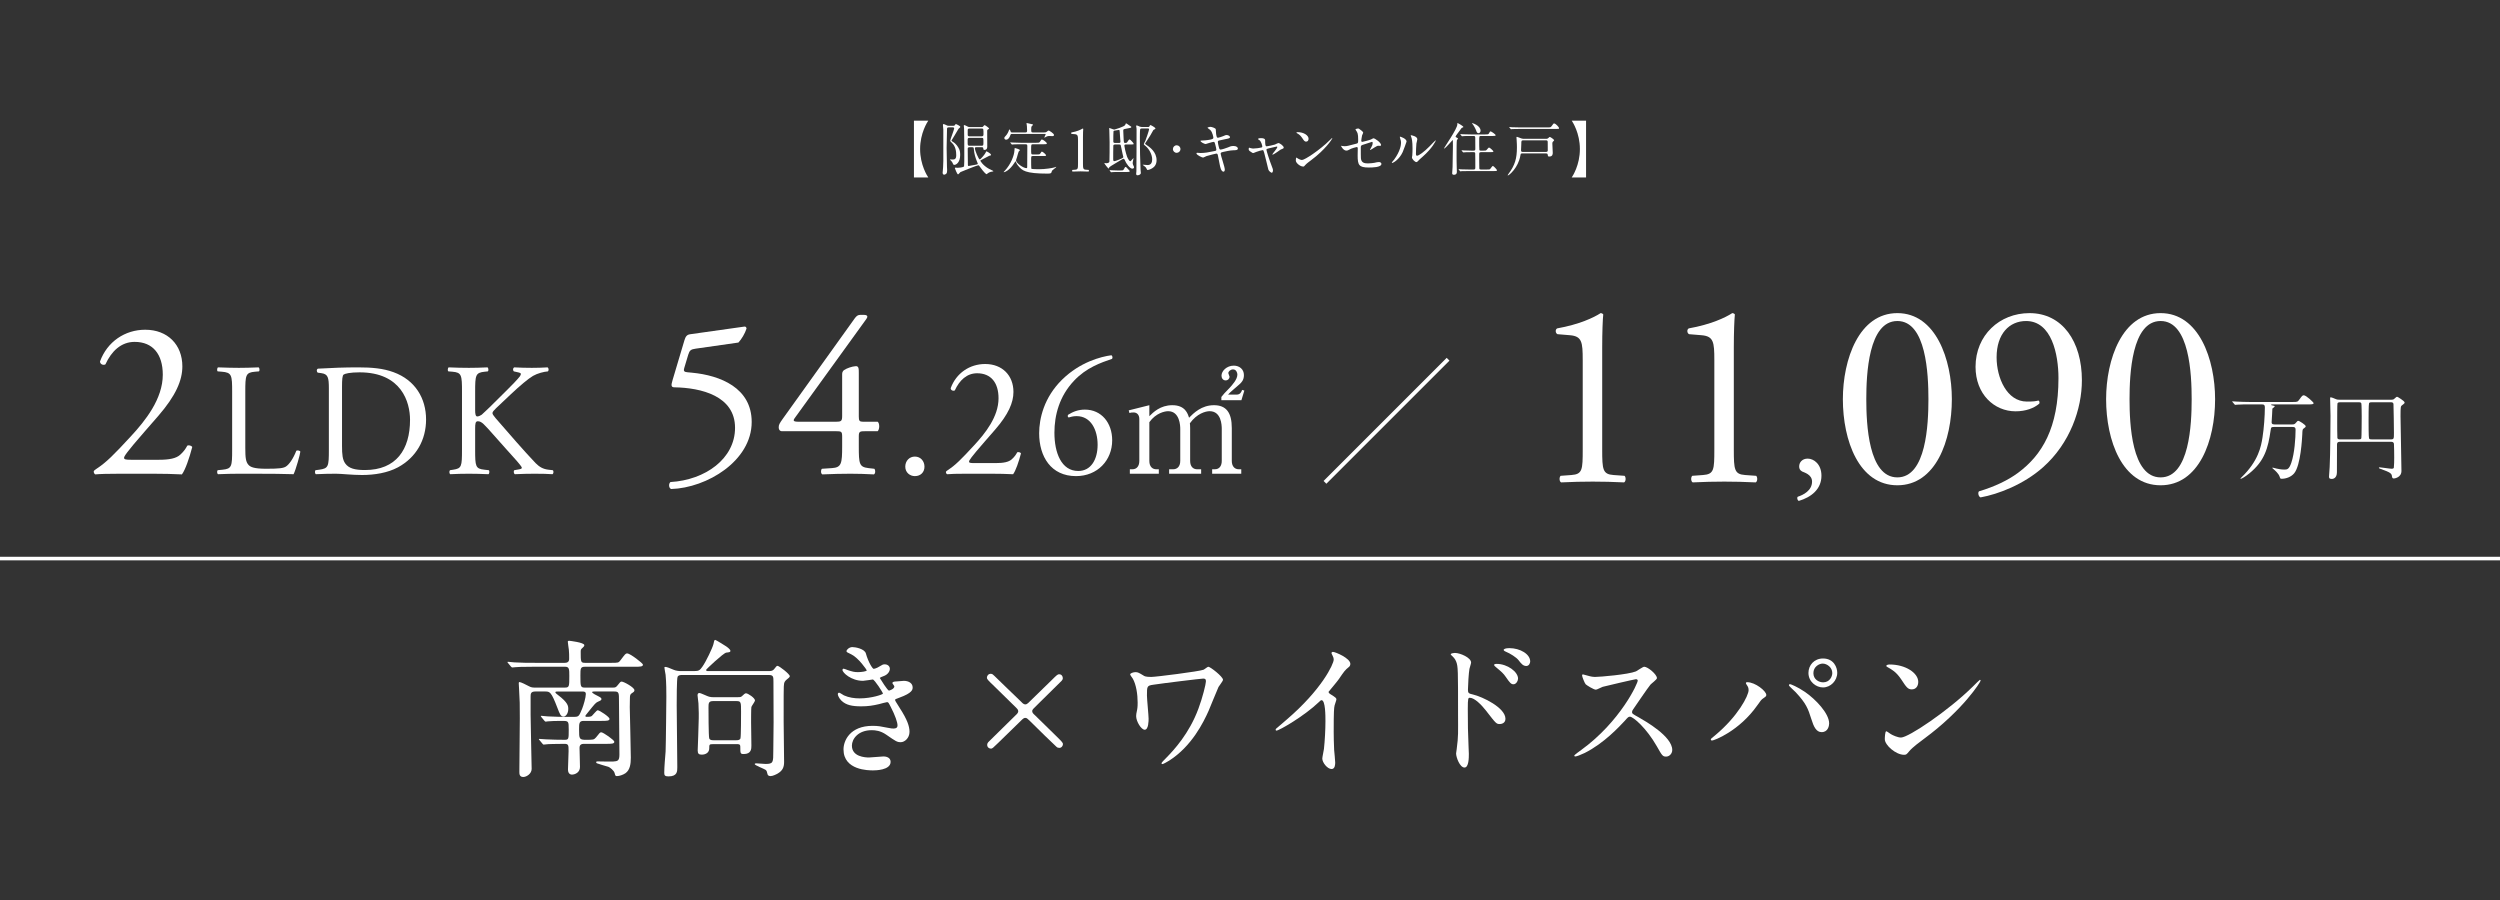 <?xml version="1.0" encoding="UTF-8"?>
<svg xmlns="http://www.w3.org/2000/svg" version="1.1" viewBox="0 0 1000 360">
  <rect x="0" y="0" width="1000" height="360" fill="#333333" stroke="none"/>
  <!-- Generator: Adobe Illustrator 29.5.1, SVG Export Plug-In . SVG Version: 2.1.0 Build 141)  -->
  <defs>
    <style>
      .st0 {
        fill: #fff;
      }

      .st1 {
        fill: #4a4847;
      }

      .st2 {
        display: none;
      }
    </style>
  </defs>
  <g id="_レイヤー_3" data-name="レイヤー_3" class="st2">
    <rect class="st1" x="-110.772" y="-72.513" width="1229.333" height="491.333"/>
  </g>
  <g id="_レイヤー_1のコピー_4" data-name="レイヤー_1のコピー_4">
    <g>
      <path class="st0" d="M365.577,70.983v-22.72h5.737c-.343.503-3.269,4.938-3.269,11.36s2.926,10.857,3.269,11.36h-5.737Z"/>
      <path class="st0" d="M379.475,50.938c-.641,0-.664.412-.664.617,0,.16-.161,7.063-.161,7.657,0,.251.069,5.531.138,7.497,0,.206.068,1.12.068,1.303,0,.686-.045,1.189-.388,1.509-.206.183-.593.366-.821.366-.479,0-.594-.548-.594-.754,0-.366.16-1.92.183-2.24.023-.435.091-2.423.091-2.492v-12.525c0-.251-.16-1.76-.16-1.92,0-.091,0-.32.297-.32.251,0,1.232.526,1.438.594.206.069.413.091.687.091h1.714c.297,0,.503-.022.709-.343.183-.297.252-.366.366-.366.069,0,1.734.777,1.734,1.12,0,.183-.068.251-.411.526-.296.206-.342.32-1.759,2.743-.526.915-.641,1.097-.961,1.577-.068.091-.389.571-.389.64,0,.16.343.389.527.503,1.396.8,2.149,2.103,2.537,2.925.229.48.411,1.052.411,2.332,0,3.269-1.849,3.977-2.261,3.977s-.526-.16-.687-.594c-.092-.229-.252-.617-.868-1.211-.022-.022-.25-.229-.25-.274,0-.092.114-.114.205-.114.114,0,.569.045.661.045.847,0,1.625,0,1.625-1.714,0-1.531-.229-3.588-1.762-4.983-.479-.434-.638-.594-.638-.891,0-.389,1.576-4.32,1.576-4.869,0-.137-.092-.412-.549-.412h-1.645ZM392.732,50.823c.183,0,.412-.023.595-.297.274-.389.342-.458.548-.458.251,0,1.689,1.12,1.735,1.211,0,.023.023.069.023.092,0,.137-.183.251-.548.48-.183.114-.206.274-.206.503,0,1.005.023,5.394.023,6.286,0,.32,0,1.326-1.164,1.326-.388,0-.411-.274-.457-.754-.022-.32-.389-.32-.571-.32h-2.218c-.32,0-.526.045-.526.48,0,.846,1.509,4.411,1.943,4.411.297,0,2.08-2.08,2.354-2.743.183-.457.205-.503.319-.503s1.805.892,1.805,1.349c0,.32-.16.343-.686.434-.297.137-2.603,1.372-3.083,1.6-.389.183-.457.229-.457.412,0,.091,1.006,1.874,3.472,3.223.274.16,1.737.8,1.737.892,0,.183-.846.229-.983.274-.434.114-1.051.366-1.28.594-.343.32-.389.366-.48.366-.25,0-1.277-1.006-2.512-2.766-.503-.731-.572-.8-.823-.8-.435,0-7.019,2.651-7.11,2.72-.183.114-.776.914-.958.914-.388,0-1.28-2.423-1.28-2.491,0-.183.138-.206.229-.206.092,0,.777.069.914.069.137,0,2.378-.114,2.538-.617.092-.32.092-3.36.092-4.046,0-3.542,0-8.686-.092-11.177,0-.16-.114-.891-.114-1.028s.091-.229.229-.229c.16,0,.844.366,1.117.503.229.114.503.297.915.297h4.962ZM392.71,58.298c.663,0,.663-.274.663-1.532,0-1.463,0-1.623-.686-1.623h-4.917c-.435,0-.709.137-.709.708,0,1.783,0,1.988.091,2.148.137.297.458.297.595.297h4.962ZM387.656,51.417c-.572,0-.572.48-.572.731v1.875c.068.503.48.503.663.503h4.939c.594,0,.708-.274.708-.892,0-1.966,0-2.217-.617-2.217h-5.122ZM387.748,58.892c-.663,0-.663.434-.663.663,0,.915.068,5.395.068,6.423,0,.251.046.412.343.412.137,0,2.31-.412,2.652-.48.869-.183.96-.183.96-.503,0-.068-.366-.937-.412-1.029-.617-1.531-.983-2.925-1.121-4.366-.091-1.005-.091-1.12-.686-1.12h-1.144Z"/>
      <path class="st0" d="M408.183,57.702c-2.011,0-2.651.045-2.88.068-.091,0-.412.046-.48.046-.092,0-.137-.046-.206-.137l-.434-.523c-.091-.114-.114-.114-.114-.16,0-.023.046-.046.091-.046.16,0,.869.069,1.006.069,1.12.046,2.057.091,3.131.091h6.194c.983,0,1.211,0,1.463-.389.548-.824.594-.915.823-.915.389,0,1.966,1.144,1.966,1.554,0,.341-.412.341-1.234.341h-4.412c-.64,0-.64.229-.64,2.127,0,1.784,0,1.967.64,1.967h1.577c.983,0,1.189,0,1.44-.389.434-.663.48-.755.686-.755.274,0,1.646,1.167,1.646,1.462,0,.137-.137.25-.343.273-.229.023-.274.023-.846.023h-4.091c-.708,0-.708.137-.708,1.509,0,.777,0,3.362.068,3.476.091.183.274.183.549.206.183.023,1.371.091,2.537.091,2.468,0,5.371-.48,6.103-.709.114-.046.594-.251.709-.251.022,0,.068,0,.068.091,0,.137-1.395,1.12-1.623,1.394-.091.114-.32.799-.366.913-.16.297-1.074.32-1.394.32-9.166,0-10.263-1.301-11.749-3.038-.571-.663-.823-1.235-.983-1.646-.046-.137-.091-.206-.16-.206-.091,0-.137.092-.343.412-2.125,3.406-4.114,3.908-4.274,3.908-.091,0-.137-.045-.137-.091,0-.022.343-.365.389-.411,2.674-2.857,3.817-6.4,3.909-8.045.068-1.029.068-1.121.229-1.121.137,0,1.966.526,1.966.847,0,.137-.457.503-.503.594-.16.343-.548,1.918-.663,2.238,0,.023-.389,1.167-.389,1.212,0,1.144,2.948,3.156,4.183,3.156.297,0,.297-.32.297-.48,0-1.281.045-7.018.045-8.185,0-.572,0-.892-.686-.892h-2.057ZM404.754,53.565c-.297,0-.434.023-.571.412-.434,1.373-1.143,1.898-1.691,1.898-.366,0-.754-.183-.754-.64,0-.32.091-.435.663-1.03.457-.503.937-1.369,1.143-2.032.092-.274.137-.389.229-.389.16,0,.343.366.48.8.092.343.229.388.526.388h5.44c.549,0,.617-.32.617-.708,0-.366-.046-1.371-.068-1.737-.023-.183-.16-1.029-.16-1.211,0-.114.068-.114.091-.114s1.554.343,2.332.525c.068.023.16.137.16.229,0,.114-.526.526-.594.663-.114.206-.114,1.211-.114,1.463,0,.823.183.891.708.891h4.48c.617,0,.731-.045,1.028-.274.297-.251.549-.48.8-.48.16,0,2.103,1.164,2.103,1.78,0,.458-.525.458-.663.458-.16,0-.983-.069-1.188-.069-.686,0-1.166.252-1.303.32-.114.069-.548.343-.663.343-.046,0-.069-.023-.069-.069,0-.183.549-1.029.549-1.258,0-.16-.137-.16-.457-.16h-13.052Z"/>
      <path class="st0" d="M431.204,56.186c0-1.82-.08-2.409-1.284-2.516l-1.284-.107c-.214-.107-.241-.482-.027-.589,2.247-.401,3.719-1.097,4.415-1.552.107,0,.214.054.268.134-.054.482-.107,1.82-.107,3.361v10.372c0,2.058.053,2.513,1.15,2.593l1.123.08c.161.16.134.586-.053.666-1.043-.053-2.247-.088-3.184-.088-.964,0-2.167.035-3.21.088-.188-.08-.214-.506-.054-.666l1.097-.08c1.123-.08,1.15-.535,1.15-2.593v-9.103Z"/>
      <path class="st0" d="M450.4,57.795c-.274,0-.663,0-.663.48,0,.343.525,2.812,1.074,4.366.274.777.983,1.851,1.257,1.851.206,0,.297-.114,1.12-1.051.137-.16.229-.206.229-.137,0,.023-.343,1.509-.343,1.806,0,.297.046.594.183.892.206.412.366.731.366.892,0,.343-.32.571-.708.571-.938,0-2.423-1.966-3.063-3.543-.069-.183-.183-.411-.435-.411-.183,0-.411.114-.777.343-.754.48-4.549,2.651-4.869,2.994-.114.137-.183.571-.412.571-.045,0-1.623-1.874-1.623-2.171,0-.023.023-.068.045-.068.046,0,.526.114.64.114.389,0,1.234-.046,1.349-.663.068-.32.068-6.743.068-7.771,0-.8-.114-4.663-.114-4.868,0-.114-.068-.64-.068-.709,0-.045.023-.068.046-.068.297,0,1.646.617,1.988.617.046,0,4.069-1.12,4.389-1.852.229-.571.251-.64.389-.64.114,0,1.051.686,1.257.823.709.457.8.525.8.64,0,.32-.206.343-1.966.663-1.12.206-1.257.229-1.257.777,0,.251.046,1.691.137,3.085.091,1.737.114,1.852.64,1.852.594,0,.708-.137.914-.48.183-.274.594-.937.823-.937.297,0,1.646,1.485,1.646,1.737,0,.297-.114.297-1.211.297h-1.852ZM448.206,68.195c.846,0,1.029-.023,1.257-.389.526-.914.571-1.028.8-1.028.16,0,.206.022,1.509,1.463.068.068.114.137.114.229,0,.32-.389.32-1.051.32h-3.497c-1.532,0-2.217.046-2.469.068-.068,0-.366.046-.412.046-.068,0-.137-.068-.183-.137l-.366-.525q-.091-.114-.091-.16c0-.046.022-.046.068-.046.137,0,.731.069.869.069.869.045,1.737.091,2.674.091h.777ZM446.034,57.795c-.206,0-.617,0-.708.457-.045.229-.045,5.166-.045,5.531s.068.686.411.686c.549,0,2.628-.915,2.789-.983.686-.297.846-.457.846-.686,0-.045-.274-1.234-.343-1.462-.137-.549-.617-3.132-.708-3.292-.137-.251-.366-.251-.64-.251h-1.6ZM447.566,57.178c.297,0,.617,0,.617-.503,0-.114-.023-.274-.114-1.28-.046-.549-.115-1.783-.16-2.4-.046-.891-.046-1.005-.412-1.005-.137,0-.914.137-1.074.16-.754.092-.937.114-1.028.412-.069.183-.069,2.903-.069,3.909,0,.388.023.708.708.708h1.532ZM459.269,50.8c.251,0,.412-.022.549-.343.114-.297.206-.434.343-.434.183,0,2.011.96,2.011,1.372,0,.206-.343.343-.434.388-.274.114-.366.183-.435.32-.754,1.394-1.554,2.743-2.445,4.045-.137.206-.823,1.211-.823,1.303,0,.137.297.343.823.708,1.074.754,3.771,2.605,3.771,5.943,0,1.737-.891,2.697-1.737,3.2-.708.435-1.532.708-1.806.708-.16,0-.274-.137-.366-.32-.206-.457-.251-.548-.549-.892-.16-.16-1.097-.8-1.097-.846,0-.068.206-.068.229-.068.251,0,1.486.137,1.76.137,1.508,0,1.806-1.257,1.806-2.286,0-1.806-1.12-4.069-2.651-5.326-.526-.435-.686-.549-.686-.8,0-.183.526-1.097.64-1.349.16-.343,1.463-4.16,1.463-4.525,0-.343-.297-.343-.434-.343h-2.446c-.206,0-.549,0-.686.32-.115.297-.115,3.154-.115,3.68,0,3.588.092,9.143.274,12.525,0,.16.114,1.029.114,1.234,0,.686-.8.96-1.371.96-.206,0-.503-.046-.503-.617,0-.045.091-.96.091-1.051.046-.64.068-14.926.068-16.457,0-.206,0-.709-.068-1.006-.046-.206-.091-.434-.091-.503,0-.114.045-.32.251-.32.16,0,.983.411,1.166.48.412.16.731.16.915.16h2.468Z"/>
      <path class="st0" d="M469.166,59.624c0-.823.663-1.509,1.509-1.509.823,0,1.508.663,1.508,1.509,0,.868-.708,1.508-1.508,1.508-.823,0-1.509-.663-1.509-1.508Z"/>
      <path class="st0" d="M489.92,67.806c0,.435-.16.869-.503.869-1.005,0-1.371-1.989-1.554-2.949-.114-.571-.617-3.062-.708-3.588-.091-.412-.206-.708-.617-.708-.091,0-2.812.64-3.931,1.005-.229.069-1.166.595-1.395.595-.343,0-2.628-1.006-2.628-1.691,0-.183.16-.229.274-.229.206,0,1.166.092,1.371.092,1.737,0,3.109-.274,5.554-.777.594-.114.754-.206.754-.594,0-.366-.183-1.029-.503-2.286-.137-.571-.251-.8-.594-.8-.525,0-3.108.869-3.154.869-.548,0-2.08-.823-2.08-1.234,0-.16.251-.16.458-.16.571,0,2.217-.114,3.52-.389.8-.183,1.166-.32,1.166-.754,0-.091-.297-2.263-1.303-3.131-.16-.137-1.052-.731-1.052-.823,0-.137.686-.389,1.189-.389.457,0,2.057.503,2.125.96.046.32.091,1.646.137,1.92.206,1.486.457,1.486.777,1.486.229,0,1.668-.48,1.988-.617.983-.434,1.097-.48,1.417-.48.731,0,1.372.48,1.372.846,0,.457-.457.549-2.125.869-1.852.366-2.057.412-2.309.503-.389.114-.435.32-.435.571,0,.389.297,1.6.412,2.057.206.777.297.983.708.983s2.377-.617,2.926-.869c.754-.343,1.257-.571,2.263-.571,1.211,0,1.714.617,1.714,1.006,0,.686-.937.708-1.76.708-1.303.023-3.452.503-4.114.663-.96.206-1.006.343-1.006.777,0,.594,1.646,5.257,1.646,6.263Z"/>
      <path class="st0" d="M513.486,59.006c0,.366-.32.48-.731.617-.48.16-.594.251-1.623,1.005-.389.274-1.783,1.234-2.08,1.234-.091,0-.114-.091-.114-.114,0-.251,1.989-2.377,1.989-2.949,0-.16-.16-.183-.251-.183-.114,0-2.857.663-3.177.731-.823.206-.914.229-.914.594s1.188,4.137,1.966,6.103c.525,1.349.64,1.691.64,2.103,0,.48-.229.96-.48.96-.229,0-1.166-.617-1.371-1.28-.115-.366-1.349-5.691-1.669-6.743-.274-.915-.32-1.029-.64-1.029-.229,0-1.852.412-2.583.731-.937.389-1.029.434-1.166.434-.229,0-.343-.068-1.349-.754-.297-.206-.458-.435-.458-.823,0-.137.023-.571.206-.571.068,0,.411.137.503.16.548.183.982.183,1.211.183.914,0,2.628-.251,3.2-.411.137-.046.32-.16.32-.366,0-.366-.366-1.943-1.12-2.56-.091-.069-.457-.297-.526-.343-.023-.023-.046-.069-.046-.114,0-.366.938-.366,1.143-.366.937,0,1.691.183,1.691.914,0,1.12,0,2.354.526,2.354.48,0,2.903-.526,3.383-.708.206-.069,1.143-.595,1.349-.595.663,0,2.171,1.189,2.171,1.783Z"/>
      <path class="st0" d="M524.321,64.172c-.594.435-1.76,1.303-2.24,1.875-.434.525-.48.571-.823.571-1.234,0-2.926-1.463-2.926-2.377,0-.16.023-1.211.229-1.211.092,0,.594.388.686.434.297.183,1.051.526,1.554.526,1.12,0,7.177-4.046,10.971-7.794.366-.366,1.006-1.006,1.052-1.006.045,0,.114.069.114.114,0,.206-2.674,4.48-8.617,8.869ZM522.446,56.652c-.617,0-.846-.366-1.6-1.508-.777-1.166-1.44-1.509-2.08-1.875-.092-.046-.206-.114-.206-.206s.183-.206.503-.206c2.446,0,4.366,1.303,4.366,2.652,0,.686-.389,1.143-.983,1.143Z"/>
      <path class="st0" d="M536.983,58.412c.206.045.617.068.846.068.915,0,1.303-.114,4.777-1.028.617-.16.663-.343.663-1.555,0-2.468-.274-2.857-.823-3.68-.023-.046-.274-.389-.274-.435,0-.206.846-.388,1.052-.388.274,0,.525.114,1.577,1.005.068.069.48.457.48.686,0,.183-.389.891-.435,1.028-.183.731-.343,2.103-.343,2.194,0,.297.183.434.457.434.137,0,2.789-.663,3.429-.96.16-.068.823-.48.983-.48.617,0,3.063,1.76,3.063,2.697,0,.16-.114.343-.412.343-.091,0-.525-.045-.617-.045-.48,0-.731.16-1.554.663-.571.366-1.623,1.029-1.714,1.029-.068,0-.137-.046-.137-.137,0-.023.389-.663.435-.754.343-.548.64-1.28.64-1.897,0-.137-.023-.458-.274-.458-.046,0-3.475,1.12-3.771,1.211-.526.183-.708.389-.708.983,0,1.92,0,3.978.045,4.412.183,1.806,1.463,2.011,2.834,2.011.869,0,2.309-.183,2.514-.229.708-.183,1.417-.32,1.897-.32.548,0,.96.366.96.731,0,1.463-3.84,1.463-5.074,1.463-3.955,0-4.435-1.029-4.435-4.823,0-.458.046-2.446.046-2.834,0-.366-.137-.526-.458-.526-.229,0-1.965.549-2.148.64-1.349.708-1.486.777-1.988.777-1.166,0-2.08-1.737-2.08-1.829,0-.069.091-.092.137-.092.068,0,.091,0,.411.092Z"/>
      <path class="st0" d="M561.075,60.835c-1.372,2.971-3.771,4.343-4.229,4.343-.092,0-.115-.069-.115-.114,0-.183.731-.983.915-1.211,2.514-3.452,2.766-5.943,2.766-6.697,0-.594-.023-.846-.389-1.966-.045-.16-.091-.297-.091-.411,0-.069.023-.114.114-.114.16,0,2.583.777,2.583,1.943,0,.068-1.166,3.36-1.554,4.229ZM564.778,62.96c0-.114.114-.708.137-.823.068-.435.091-2.24.091-2.812,0-2.789-.274-3.726-.434-4.297-.046-.114-.297-.709-.297-.823,0-.091.091-.114.137-.114.114,0,2.514.412,2.514,1.6,0,.274-.32,1.463-.366,1.714-.091.617-.183,3.383-.183,4.137,0,.297.023.754.434.754.686,0,2.789-1.509,4.983-3.726.389-.388,2.332-2.445,2.423-2.445.046,0,.091.045.091.091,0,.183-1.326,3.017-5.326,6.537-1.188,1.028-1.417,1.257-1.577,1.463-.388.434-.594.594-.754.617-.663.114-1.875-1.234-1.875-1.875Z"/>
      <path class="st0" d="M582.767,56.012c-.137.32-.137,4.229-.137,5.029,0,2.949,0,4.023.069,6.034,0,.206.045,1.554.045,1.623,0,.297,0,1.211-1.166,1.211-.594,0-.708-.297-.708-.617,0-.274.137-2.171.16-2.469.023-.571.137-7.565.137-8.389,0-.068-.023-1.965-.023-2.011-.022-.389-.022-.412-.091-.412-.068,0-2.903,3.406-3.406,3.406-.045,0-.068-.022-.068-.045,0-.229,5.349-7.863,5.349-9.577,0-.526,0-.572.16-.572.115,0,2.263,1.234,2.263,1.555,0,.137-.046.137-.389.251-.32.114-.48.343-1.074,1.211-.274.388-1.646,2.103-1.646,2.377,0,.183.046.229.595.503.183.091.434.229.343.389-.069.16-.32.32-.412.502ZM594.721,67.806c1.052,0,1.189.023,1.463-.366.686-.914.754-1.028.983-1.028.343,0,1.646,1.485,1.646,1.691,0,.32-.48.32-1.234.32h-10.057c-2.012,0-2.651.046-2.88.046-.092.022-.412.068-.48.068-.092,0-.137-.068-.206-.16l-.434-.525c-.091-.091-.114-.114-.114-.137,0-.046.045-.069.091-.069.16,0,.869.069,1.006.092,1.12.045,2.057.068,3.131.068h1.829c.663,0,.663-.343.663-.914,0-.503,0-5.463-.045-5.646-.091-.389-.457-.389-.663-.389h-.686c-2.012,0-2.674.046-2.903.069-.069,0-.412.046-.48.046-.069,0-.114-.046-.206-.137l-.434-.526q-.091-.114-.091-.16c0-.022.023-.045.068-.045.16,0,.869.068,1.006.068,1.12.046,2.08.091,3.154.091h.571c.686,0,.708-.32.708-.754,0-.617,0-4.229-.022-4.435-.023-.594-.229-.686-.731-.686h-1.166c-2.011,0-2.674.045-2.903.068-.068,0-.411.046-.48.046-.091,0-.114-.046-.206-.16l-.435-.525c-.091-.092-.091-.114-.091-.137,0-.046.023-.046.069-.046.16,0,.868.069,1.005.069,1.12.045,2.057.068,3.131.068h5.783c.914,0,1.257,0,1.463-.366.411-.754.457-.846.731-.846.274,0,1.988,1.211,1.988,1.508,0,.32-.457.32-1.211.32h-4.594c-.777,0-.777.023-.777,2.103,0,.412,0,3.292.068,3.475.091.297.434.297.663.297h.846c1.028,0,1.143,0,1.462-.388.64-.754.709-.846.938-.846.32,0,1.714,1.371,1.714,1.508,0,.32-.458.32-1.211.32h-3.749c-.686,0-.731.297-.731.846,0,.503,0,5.486.045,5.714.069.389.389.389.731.389h2.263ZM592.23,52.286c0,.617-.434,1.006-.823,1.006-.571,0-.777-.571-.915-1.006-.32-.891-1.051-2.194-1.485-2.674-.183-.206-.274-.366-.251-.389.068-.091,3.474.938,3.474,3.063Z"/>
      <path class="st0" d="M608.916,61.36c-.64,0-.64.16-.777.915-.823,4.846-4.548,7.909-4.983,7.909-.045,0-.091-.046-.091-.092,0-.091.389-.594.389-.617,2.514-3.406,3.314-6.034,3.314-10.56,0-.549-.023-1.806-.115-2.995,0-.16-.068-.823-.068-.96s.023-.229.183-.229c.16,0,1.554.571,1.851.663.389.114.777.137,1.029.137h8.846c.48,0,.686-.183.891-.366.366-.343.412-.388.549-.388.229,0,1.714,1.005,1.714,1.326,0,.137-.526.594-.594.708-.114.206-.114.503-.114.594,0,.571.16,3.154.16,3.68,0,.48,0,1.531-1.371,1.531-.549,0-.549-.114-.64-.777-.069-.48-.48-.48-.731-.48h-9.44ZM619.133,50.96c1.028,0,1.143,0,1.577-.594.617-.892.686-.983.96-.983.571,0,1.943,1.44,1.943,1.875,0,.32-.115.32-1.189.32h-14.628c-2.011,0-2.674.046-2.88.046-.091.022-.435.068-.503.068s-.114-.068-.183-.16l-.457-.525c-.091-.091-.091-.114-.091-.137,0-.046.023-.069.068-.069.16,0,.869.092,1.029.092,1.12.045,2.057.068,3.131.068h11.223ZM618.401,60.766c.434,0,.708-.114.708-.663,0-.48-.023-2.834-.023-3.36,0-.617-.457-.617-.754-.617h-8.983c-.8,0-.823.206-.823,1.417,0,.389-.114,2.217-.114,2.628,0,.594.434.594.686.594h9.303Z"/>
      <path class="st0" d="M634.424,48.263v22.72h-5.737c.343-.503,3.269-4.937,3.269-11.36s-2.926-10.857-3.269-11.36h5.737Z"/>
    </g>
    <g>
      <path class="st0" d="M63.586,183.909c4.14,0,6.839-.54,8.459-1.979,1.71-1.53,2.34-2.7,2.88-3.69.63-.27,1.62,0,1.98.54-1.17,4.5-2.79,9.18-4.14,10.979-3.69-.18-7.47-.27-11.61-.27h-13.049c-5.04,0-8.01.09-9.99.27-.18-.09-.63-.449-.63-1.17,0-.27.45-.63.99-.989,4.14-2.7,7.109-5.76,13.769-12.96,5.94-6.39,12.87-15.119,12.87-24.749,0-8.189-3.96-13.139-11.25-13.139-5.4,0-9.27,3.69-11.7,9-.81.45-2.16,0-2.16-1.17,2.88-7.919,9.99-12.689,18.089-12.689,9,0,14.849,6.03,14.849,14.669,0,5.58-2.61,11.7-9.629,19.799l-5.49,6.3c-7.38,8.459-8.19,9.899-8.19,10.439,0,.63.45.81,2.79.81h11.16Z"/>
      <path class="st0" d="M92.86,156.765c0-6.736-.128-7.764-4.17-8.084l-1.604-.129c-.385-.256-.256-1.411.128-1.604,3.593.128,5.775.192,8.341.192,2.502,0,4.684-.064,7.892-.192.385.192.513,1.348.128,1.604l-1.54.129c-3.786.32-3.914,1.348-3.914,8.084v22.329c0,4.042.193,5.711,1.348,6.93.706.706,1.925,1.476,6.994,1.476,5.454,0,6.801-.257,7.828-.834,1.283-.77,2.951-3.08,4.234-6.353.385-.32,1.604-.063,1.604.386,0,.705-1.797,7.25-2.695,8.982-3.272-.128-9.368-.192-15.977-.192h-5.903c-2.695,0-4.748.064-8.341.192-.385-.192-.513-1.219-.128-1.604l1.925-.193c3.721-.385,3.85-1.283,3.85-8.02v-23.1Z"/>
      <path class="st0" d="M131.547,155.482c0-4.491-.321-5.838-3.016-6.224l-1.412-.192c-.513-.32-.578-1.347.064-1.604,5.454-.321,10.651-.513,16.105-.513,5.39,0,9.945.385,14.116,1.925,8.662,3.144,13.025,10.459,13.025,18.928,0,8.149-3.914,15.143-11.229,19.121-4.17,2.245-9.432,3.08-14.373,3.08-4.106,0-8.213-.514-10.458-.514-2.695,0-5.005.064-8.021.192-.385-.192-.513-1.219-.128-1.604l1.476-.193c3.721-.513,3.85-1.283,3.85-8.02v-24.383ZM136.809,178.388c0,3.401.193,5.454,1.283,6.994,1.412,1.989,3.85,2.631,7.892,2.631,12.448,0,18.03-8.148,18.03-20.083,0-7.059-3.401-18.993-20.211-18.993-3.786,0-5.839.514-6.353.898-.513.385-.642,1.99-.642,4.877v23.676Z"/>
      <path class="st0" d="M184.799,156.765c0-6.736-.128-7.764-3.85-8.084l-1.604-.129c-.385-.256-.256-1.411.128-1.604,3.144.128,5.197.192,8.084.192,2.502,0,4.684-.064,7.443-.192.385.192.513,1.348.128,1.604l-1.219.129c-3.722.385-3.85,1.348-3.85,8.084v7.379c0,1.22.128,2.438.834,2.438.577,0,1.347-.385,1.796-.706.898-.77,2.566-2.438,3.272-3.08l6.93-6.865c1.219-1.154,4.363-4.427,5.004-5.325.321-.449.449-.771.449-1.026,0-.257-.257-.449-1.091-.643l-1.732-.385c-.449-.449-.385-1.283.128-1.604,2.246.128,4.812.192,7.058.192,2.246,0,4.427-.064,6.352-.192.449.321.513,1.219.128,1.604-1.668.129-4.171.771-5.967,1.797-1.796,1.027-5.39,4.043-8.983,7.443l-5.774,5.453c-.898.898-1.476,1.477-1.476,1.989,0,.449.385.963,1.219,1.989,6.096,6.994,11.036,12.769,16.041,18.03,1.54,1.539,2.952,2.374,5.133,2.63l1.732.193c.449.32.321,1.411-.128,1.604-1.668-.128-4.17-.192-7.186-.192-2.631,0-4.876.064-7.828.192-.449-.128-.642-1.219-.257-1.604l1.476-.257c.898-.129,1.54-.321,1.54-.642,0-.386-.449-.898-.898-1.476-1.219-1.54-2.887-3.272-5.326-6.032l-5.133-5.774c-3.658-4.106-4.684-5.39-6.224-5.39-.962,0-1.091.834-1.091,3.08v8.277c0,6.736.128,7.635,3.722,8.02l1.732.193c.385.256.256,1.411-.128,1.604-3.144-.128-5.326-.192-7.828-.192-2.63,0-4.812.064-7.443.192-.385-.192-.513-1.155-.128-1.604l1.283-.193c3.4-.513,3.529-1.283,3.529-8.02v-23.1Z"/>
      <path class="st0" d="M273.768,136.121c.45-1.44.9-2.25,2.34-2.43l21.689-3.06c.54-.09.81.45.81.81-.63,1.98-1.98,4.23-3.24,5.58l-17.009,2.43c-2.07.27-2.52.72-3.06,2.43l-1.62,5.399c-.36,1.081,0,1.53,1.26,1.62l1.89.181c11.25,1.079,23.849,6.03,23.849,19.709,0,15.569-17.909,26.369-32.219,26.819-.99-.36-1.08-2.16-.27-2.79,13.949-.811,25.829-9.359,25.829-21.689,0-12.779-13.589-16.019-24.209-16.199-1.35,0-1.44-.72-.81-2.79l4.77-16.019Z"/>
      <path class="st0" d="M312.739,172.479c-.81,0-1.26-.63-1.26-1.529,0-1.08.36-1.62,1.62-3.42l28.889-40.318c.63-.81,1.17-1.26,2.07-1.26h1.53c.9,0,1.35.27,1.35.72,0,.27-.18.63-.45.99l-28.619,39.598c-1.08,1.44.18,1.44,2.52,1.44h13.95c2.16,0,2.52-.271,2.52-2.34v-16.56c0-.63.09-1.35.81-1.8,1.08-.72,3.15-1.44,4.59-1.53,1.26-.09,1.26.99,1.26,2.79v17.369c0,1.71.27,2.07,1.8,2.07h5.76c.81.63.81,2.97,0,3.779h-4.86c-2.25,0-2.7.091-2.7,1.98v4.05c0,7.109.18,8.279,3.87,8.729l2.34.271c.54.539.45,1.979-.18,2.249-3.24-.18-6.569-.27-9.359-.27-3.24,0-7.29.09-11.25.27-.63-.27-.72-1.71-.18-2.249l4.05-.271c3.78-.27,4.05-1.8,4.05-8.729v-3.78c0-2.159-.27-2.25-2.61-2.25h-21.509Z"/>
      <path class="st0" d="M362.11,186.677c0-2.331,1.646-4.046,3.84-4.046,2.332,0,3.84,1.852,3.84,4.046s-1.508,3.771-3.84,3.771c-1.989,0-3.84-1.44-3.84-3.771Z"/>
      <path class="st0" d="M398.248,185.237c3.154,0,5.211-.411,6.446-1.508,1.303-1.166,1.783-2.058,2.194-2.812.48-.206,1.234,0,1.509.411-.892,3.429-2.126,6.994-3.154,8.366-2.812-.138-5.691-.206-8.846-.206h-9.943c-3.84,0-6.103.068-7.612.206-.137-.069-.48-.343-.48-.892,0-.206.343-.48.754-.755,3.154-2.057,5.417-4.389,10.492-9.874,4.526-4.869,9.806-11.521,9.806-18.857,0-6.24-3.018-10.012-8.572-10.012-4.114,0-7.063,2.812-8.915,6.856-.617.344-1.646,0-1.646-.891,2.194-6.035,7.611-9.669,13.783-9.669,6.857,0,11.314,4.595,11.314,11.177,0,4.252-1.989,8.915-7.337,15.087l-4.183,4.8c-5.623,6.446-6.24,7.543-6.24,7.954,0,.48.343.617,2.126.617h8.503Z"/>
      <path class="st0" d="M424.853,151.842c7.132-6.995,15.498-9.189,19.681-9.737.48.206.617,1.097.274,1.44-4.389,1.508-10.286,3.497-15.223,8.777-5.829,6.172-7.817,13.715-7.817,20.778,0,7.954,2.743,15.292,9.532,15.292,5.143,0,7.749-4.663,7.749-10.492s-2.606-11.451-8.435-11.451c-1.372,0-2.469.343-3.154.548-.412-.205-.48-.686-.206-1.097,1.989-1.234,4.046-2.058,6.72-2.058,6.583,0,10.903,5.28,10.903,12.274,0,8.023-5.897,14.332-14.469,14.332-10.012,0-14.744-7.817-14.744-17.144,0-5.828,1.92-14.331,9.189-21.463Z"/>
      <path class="st0" d="M459.738,162.08v4.401c1.504-1.505,4.346-4.401,9.192-4.401,5.181,0,6.184,3.398,6.685,5.014,1.838-1.838,4.958-5.014,9.972-5.014,4.902,0,7.131,2.952,7.131,9.137v13.147c0,2.116,1.114,3.343,2.786,3.343h1.002v1.782h-11.643v-1.782h1.059c1.95,0,2.785-1.505,2.785-3.343v-12.813c0-1.56-.223-7.075-4.847-7.075-1.56,0-5.069.892-7.911,4.847.056.445.111.892.111,1.895v13.147c0,2.34,1.281,3.343,2.786,3.343h1.615v1.782h-12.813v-1.782h1.616c1.56,0,2.841-1.059,2.841-3.343v-12.813c0-1.17-.167-7.075-4.847-7.075-1.337,0-4.902.725-7.521,4.401v15.487c0,2.34,1.282,3.343,2.786,3.343h1.003v1.782h-11.588v-1.782h1.003c1.671,0,2.786-1.17,2.786-3.343v-16.769c0-1.728-1.003-2.619-2.284-2.619-.668,0-1.226.056-1.671.224l-.278-1.059,8.245-2.062ZM488.541,158.792c.835-1.114,1.281-1.56,3.231-3.565,1.17-1.281,3.176-3.454,3.176-5.403,0-.725-.446-2.062-1.727-2.062-1.003,0-1.894.78-1.894,1.504,0,.224.501,1.226.501,1.448,0,.669-.613,1.449-1.56,1.449-1.114,0-1.671-.947-1.671-1.895,0-1.895,2.117-4.011,4.902-4.011,2.284,0,4.067,1.449,4.067,3.789,0,2.061-1.059,3.008-1.727,3.621-.613.613-4.067,3.398-4.624,4.178h3.454c1.449,0,1.894-1.113,2.173-1.894l.891.278-1.17,3.844h-8.022v-1.281Z"/>
      <path class="st0" d="M530.54,193.5l-1.114-1.114,49.247-49.247,1.114,1.114-49.248,49.247Z"/>
      <path class="st0" d="M633.086,143.99c0-7.16-.316-9.477-5.055-9.898l-5.054-.421c-.842-.421-.948-1.896-.105-2.316,8.845-1.58,14.637-4.317,17.375-6.107.421,0,.843.21,1.053.526-.21,1.896-.421,7.16-.421,13.163v40.856c0,8.107.211,9.897,4.528,10.214l4.423.315c.632.632.526,2.317-.21,2.633-4.107-.211-8.845-.315-12.531-.315-3.791,0-8.529.104-12.636.315-.737-.315-.842-2.001-.21-2.633l4.317-.315c4.422-.316,4.528-2.106,4.528-10.214v-35.802Z"/>
      <path class="st0" d="M685.735,143.99c0-7.16-.316-9.477-5.055-9.898l-5.054-.421c-.843-.421-.948-1.896-.105-2.316,8.845-1.58,14.637-4.317,17.374-6.107.421,0,.843.21,1.053.526-.21,1.896-.421,7.16-.421,13.163v40.856c0,8.107.211,9.897,4.528,10.214l4.422.315c.632.632.527,2.317-.21,2.633-4.106-.211-8.846-.315-12.531-.315-3.79,0-8.529.104-12.636.315-.737-.315-.842-2.001-.211-2.633l4.317-.315c4.423-.316,4.528-2.106,4.528-10.214v-35.802Z"/>
      <path class="st0" d="M728.582,190.268c0,5.498-4.176,8.63-9.048,10.092-.627-.209-.835-1.322-.418-1.67,2.158-.696,5.707-2.437,5.707-6.056,0-2.923-3.341-3.688-3.967-4.037-.905-.486-1.184-1.183-1.184-2.018,0-1.602,1.184-3.133,3.411-3.133,2.436,0,5.498,2.228,5.498,6.821Z"/>
      <path class="st0" d="M780.74,159.68c0,16.532-6.423,34.433-21.797,34.433s-21.797-17.9-21.797-34.433c0-15.9,6.423-34.433,21.797-34.433s21.797,18.533,21.797,34.433ZM746.518,159.68c0,9.897.843,31.273,12.426,31.273s12.425-21.376,12.425-31.273c0-9.898-.842-31.274-12.425-31.274s-12.426,21.376-12.426,31.274Z"/>
      <path class="st0" d="M798.641,142.937c0,8.213,4.106,17.69,12.109,17.69,2.633,0,3.37-.105,4.634-.421.421.211.526.842.315,1.264-2.106,1.79-5.37,3.054-9.477,3.054-8.529,0-16.006-6.845-16.006-17.796,0-12.636,9.582-21.481,21.586-21.481,13.163,0,20.955,11.372,20.955,26.851,0,11.478-4.738,25.167-15.479,34.749-7.792,6.95-18.006,10.846-25.061,12.109-.843-.315-1.159-1.896-.632-2.422,6.317-1.896,11.583-4.423,15.584-7.371,9.688-7.16,16.216-18.006,16.216-37.908,0-9.582-2.737-22.85-12.951-22.85-6.739,0-11.794,5.16-11.794,14.531Z"/>
      <path class="st0" d="M886.039,159.68c0,16.532-6.423,34.433-21.797,34.433s-21.797-17.9-21.797-34.433c0-15.9,6.423-34.433,21.797-34.433s21.797,18.533,21.797,34.433ZM851.816,159.68c0,9.897.843,31.273,12.426,31.273s12.425-21.376,12.425-31.273c0-9.898-.842-31.274-12.425-31.274s-12.426,21.376-12.426,31.274Z"/>
      <path class="st0" d="M909.657,170.781c-1.227,0-1.227.187-1.412,1.375-1.003,7.057-2.377,12.22-8.506,17.197-1.671,1.374-3.156,2.191-3.491,2.191-.037,0-.074-.037-.074-.075,0-.111.334-.445.446-.557,6.76-6.537,7.837-12.368,8.394-16.009.558-3.454.929-8.691.929-11.886,0-.817-.148-1.263-1.151-1.263h-5.237c-.816,0-3.38,0-4.68.111-.111,0-.669.074-.78.074-.148,0-.186-.074-.334-.26l-.706-.817c-.148-.186-.186-.223-.186-.26,0-.074.074-.074.148-.074.261,0,1.412.111,1.635.111,1.708.074,3.38.148,5.088.148h17.421c1.708,0,1.894,0,2.637-1.04.929-1.3,1.188-1.635,1.709-1.635.965,0,3.937,2.823,3.937,3.121,0,.52-.78.52-2.006.52h-14.337c-.26,0-.669,0-.669.186,0,.111.038.111.669.26.632.112.78.149.78.372s-.892.742-.929.892l-.111,2.303c-.037.52-.186,2.674-.186,3.12,0,.408.074.891,1.114.891h6.871c.743,0,1.114,0,1.561-.482.742-.892.854-.966,1.114-.966.445,0,2.971,1.635,2.971,2.154,0,.334-.223.483-.742.854-.558.371-.558.594-.632,2.562-.074,1.337-.595,12.183-3.231,15.414-1.188,1.412-3.157,2.192-5.015,2.192-.52,0-.557-.075-.854-.966-.409-1.151-1.895-2.452-2.154-2.675-.632-.52-.706-.594-.706-.743,0-.074.111-.074.148-.074.223,0,1.263.335,1.485.372.743.148,1.895.408,3.083.408,1.151,0,1.932,0,2.86-2.711,1.3-3.789,1.709-9.881,1.709-13.224,0-.891-.298-1.114-1.264-1.114h-7.316Z"/>
      <path class="st0" d="M936.029,176.724c-.558,0-1.188.037-1.226,1.04-.037,1.077-.037,5.349-.037,11.143,0,2.525-1.709,2.675-2.043,2.675-1.114,0-1.114-.521-1.114-1.003,0-.074.223-3.157.26-3.752.26-3.937.334-20.131.334-20.503,0-1.003-.148-5.868-.148-6.945,0-.26,0-.446.186-.446.483,0,1.263.372,2.006.669.595.26.892.297,1.895.297h19.982c1.188,0,1.337-.111,1.746-.52.557-.521.78-.669,1.003-.669s2.972,1.746,2.972,2.266c0,.372-.187.483-.966,1.077-.595.446-.669.521-.669,4.494,0,3.046.371,18.386.371,21.841,0,2.637-2.822,3.008-3.008,3.008-.632,0-.706-.26-.854-1.263-.186-1.003-1.895-1.597-2.972-2.006-1.969-.705-2.191-.779-2.191-1.003,0-.186.26-.186.445-.186.483,0,3.863.558,4.606.558.371,0,.816,0,.929-.409.111-.557.148-3.194.148-4.011,0-.743-.037-5.312-.111-5.608-.149-.706-.743-.743-1.114-.743h-20.429ZM943.569,175.758c.371,0,.779-.037.966-.445.111-.298.148-7.838.148-8.729,0-.705-.037-4.977-.148-5.236-.224-.446-.558-.446-.966-.446h-7.614c-.298,0-.78.037-.966.446-.111.26-.111,6.463-.111,7.354,0,.78,0,6.129.074,6.463.111.595.779.595,1.003.595h7.614ZM956.272,175.758c1.301,0,1.301-.26,1.301-2.562,0-.521-.112-11.218-.187-11.663-.148-.632-.631-.632-1.226-.632h-7.429c-.482,0-.928,0-1.114.409-.186.371-.186,5.942-.186,6.908,0,.929,0,6.76.186,7.132.187.408.595.408,1.114.408h7.54Z"/>
    </g>
    <g>
      <path class="st0" d="M223.52,276.595c-.84,0-1.38,0-1.38.3s.48.66,1.02,1.08c4.14,3.12,4.14,4.5,4.14,5.64,0,1.74-.96,3-1.86,3-1.2,0-1.5-.96-2.46-3.42-2.52-6.6-3.06-6.6-4.98-6.6h-3.84c-1.8,0-1.92.84-1.92,1.979v7.44c0,3.06.42,20.04.42,21.54,0,1.92-2.04,3.24-3.36,3.24-1.56,0-1.56-1.32-1.56-2.04,0-3.36.18-18.24.18-21.301,0-6.119,0-6.84-.3-11.939,0-.36-.12-1.8-.12-2.101,0-.239,0-.6.24-.6.6,0,2.7,1.08,3.84,1.68.96.54,1.62.54,2.58.54h11.76c1.8,0,1.8-.479,1.8-4.62,0-2.699,0-3.72-1.68-3.72h-12.24c-5.28,0-7.02.12-7.62.18-.18,0-1.08.12-1.26.12-.18,0-.3-.12-.54-.359l-1.14-1.38c-.24-.24-.24-.301-.24-.42,0-.061.06-.12.18-.12.42,0,2.28.239,2.64.239,2.94.181,5.46.181,8.28.181h11.82c1.74,0,1.74-1.2,1.74-1.681,0-1.08,0-2.52-.12-3.54-.06-.54-.42-2.819-.42-3.239,0-.36.36-.36.6-.36.06,0,6,.66,6,1.74,0,.42-.18.6-.78,1.14s-.66.72-.66,1.561c0,3.96,0,4.38,1.74,4.38h10.44c2.7,0,3,0,3.72-1.021,1.86-2.46,2.04-2.76,2.7-2.76,1.14,0,6.3,3.96,6.3,4.5,0,.84-1.2.84-3.24.84h-19.92c-1.86,0-1.86.72-1.86,3.54,0,4.32,0,4.8,1.8,4.8h11.22c.9,0,1.2-.12,1.74-.779,1.14-1.44,1.26-1.62,1.74-1.62.84,0,5.1,2.34,5.1,3.42,0,.54-.18.66-1.08,1.26-.6.36-.72.9-.72,1.98,0,.54-.06,3.06-.06,3.6.06,3.18.42,17.28.42,20.16,0,2.52-.3,4.92-2.16,6.24-.96.659-2.46,1.14-3.36,1.14-.6,0-.66-.061-.96-1.2-.24-1.02-1.92-2.34-2.52-2.52-.36-.061-4.44-1.32-4.5-1.38-.36-.12-.36-.421-.36-.48,0-.24.3-.3.54-.3.96,0,5.34.12,6.18.06,1.92-.12,2.58-.3,2.58-2.819,0-3.36-.18-18.36-.18-21.421,0-3.239,0-3.779-1.86-3.779h-7.98c-.42,0-.9,0-.9.3,0,.36,1.86,1.32,2.4,1.56,1.2.601,1.32.841,1.32,1.141,0,.479-.18.54-1.5,1.14-.84.42-1.14.78-4.02,4.38-.78.96-.9,1.08-.9,1.32,0,.12.12.3.54.3,1.62,0,1.86-.18,2.16-.479.36-.301,1.8-2.16,2.22-2.16.78,0,4.74,2.7,4.74,3.42,0,.84-1.2.84-3.24.84h-7.14c-1.8,0-1.8,1.08-1.8,3.36,0,3.779,0,4.26,2.94,4.199,2.7,0,3,0,3.84-.96,1.44-1.8,1.56-2.04,2.1-2.04.78,0,5.22,3.12,5.22,3.78,0,.84-1.2.84-3.24.84h-8.76c-.66,0-1.92,0-1.92,1.561,0,1.2.18,6.6.18,7.68,0,2.22-1.98,3.061-3.24,3.061-.24,0-1.56-.061-1.56-2.04,0-.78.24-6.181.24-7.32,0-2.4,0-2.94-1.68-2.94-4.14,0-6,.12-6.48.12-.24,0-1.68.181-1.8.181-.18,0-.3-.12-.54-.421l-1.14-1.38c-.24-.239-.24-.3-.24-.359,0-.12.06-.12.18-.12.42,0,2.28.18,2.7.18,2.34.12,5.1.18,7.44.18,1.62,0,1.62-.359,1.62-4.079,0-3.48-.06-3.48-2.88-3.48-1.98,0-4.56.06-5.46.18-.18,0-.78.12-.9.12-.18,0-.3-.18-.54-.42l-1.14-1.38c-.12-.18-.24-.3-.24-.36,0-.12.06-.18.18-.18.42,0,2.28.24,2.64.24,2.94.18,5.46.18,8.22.18h2.28c1.86,0,1.98-.3,3.18-3.18.6-1.5,1.5-4.561,1.5-5.94,0-1.02-.72-1.02-1.62-1.02h-9.18Z"/>
      <path class="st0" d="M277.58,268.435c1.98,0,2.34-.3,3.36-1.74,1.5-2.1,4.08-7.56,4.44-9.06.24-1.141.3-1.681.72-1.681.24,0,4.2,2.46,4.44,2.641.3.24,1.62,1.14,1.62,1.74,0,.479-.18.539-1.68.72-1.14.18-8.04,6.66-8.04,6.899,0,.48.36.48.96.48h24.36c1.14,0,1.62-.42,1.98-.9.72-.96.96-1.199,1.26-1.199.66,0,4.92,3.3,4.92,4.14,0,.3-.36.6-.48.72-1.5,1.2-1.86,1.5-1.92,3.42-.06,1.74-.06,2.94-.06,14.04,0,2.28.18,13.561.18,16.141,0,2.1-.6,3.42-2.46,4.56-.6.36-2.04,1.08-2.94,1.08-.48,0-1.08-.18-1.2-.66-.3-1.26-.36-1.5-.84-1.86-.6-.42-4.32-1.8-4.32-2.279,0-.3.54-.3.66-.3.54,0,3.06.239,3.66.239,3.12,0,3.12-.6,3.12-5.16,0-1.68.12-9.659.12-11.46,0-2.279-.06-13.92-.06-16.199,0-2.04,0-2.761-1.86-2.761h-34.56c-.72,0-1.56,0-1.92.721-.36.72-.36,9.659-.36,11.399,0,3.54.24,20.88.24,24.78,0,1.68,0,3.66-3.54,3.66-1.32,0-1.68-.36-1.68-1.38,0-2.4.36-6.181.54-8.58.12-2.04.3-21.48.3-21.9,0-1.92,0-5.58-.3-8.76-.06-.42-.48-2.521-.48-2.94,0-.12.12-.239.3-.239.72,0,1.74.479,3.36,1.14,1.08.479,2.28.54,3.3.54h4.86ZM285.2,297.655c-1.5,0-1.5.181-1.5,1.681,0,1.68-1.38,2.52-3,2.52-1.2,0-1.62-.42-1.62-1.68,0-.301.42-10.86.42-12.9,0-.66.06-2.82-.12-5.939,0-.48-.36-2.7-.36-3.181,0-.54.18-.96.72-.96.6,0,3.3,1.38,3.96,1.5.72.18,1.2.18,1.68.18h9.66c.72,0,1.32,0,1.68-.359.9-.84,1.26-1.2,1.68-1.2.78,0,3.6,1.86,3.6,2.88,0,.42-1.32,2.16-1.44,2.58s-.12,5.28-.12,6.12c0,1.32.12,7.92.12,9.36,0,1.199,0,3.359-3.06,3.359-1.38,0-1.38-.3-1.38-2.939,0-1.021-.66-1.021-1.2-1.021h-9.72ZM294.5,296.095c.48,0,1.38,0,1.68-.721.24-.72.24-9.539.24-10.619,0-3.841,0-4.32-1.8-4.32h-9.42c-1.8,0-1.8.96-1.8,2.58,0,.84,0,11.64.3,12.359.3.721,1.14.721,1.68.721h9.12Z"/>
      <path class="st0" d="M346.34,261.355c1.02,3.66,2.7,6.18,3.12,6.18.24,0,1.26-.239,2.34-.96,1.2-.72,1.38-.84,2.1-.84,1.2,0,2.04.78,2.04,1.8,0,.96-.78,2.34-2.58,2.94-.18.06-1.44.54-1.44.72.42.72,3.12,5.04,3.66,5.04.24,0,2.16-.66,2.16-1.68,0-.24-.78-1.08-.78-1.32,0-.479.6-.54.84-.6,2.16-.181,3.36-.3,3.72-.3,1.98,0,3.54.96,3.54,2.64,0,.84-.12,2.22-5.28,4.08-1.56.54-1.74.66-1.74.899,0,.301.06.42,1.92,3.36,2.94,4.56,3.84,7.2,3.84,9.42,0,2.46-1.92,4.14-3.48,4.14-1.5,0-1.92-.3-5.82-3-2.34-1.619-4.38-1.8-5.82-1.8-5.4,0-7.92,3.48-7.92,6.181,0,4.439,5.28,4.739,6.84,4.739.96,0,4.98-.42,5.82-.42.72,0,2.82.24,2.82,2.16,0,3.42-6.3,3.42-7.02,3.42-1.74,0-11.82,0-11.82-8.399,0-3.48,2.58-9.42,11.64-9.42,2.22,0,3.36.239,5.76.72,1.68.359,2.22.359,2.64.359.9,0,1.56-.3,1.56-1.26,0-1.2-.9-3.899-2.7-7.38-.9-1.74-.96-1.92-1.5-1.92-.36,0-2.64.66-3.12.78-2.52.6-4.5.899-7.2.899-3.6,0-6.06-.479-7.92-2.279-.96-.96-1.44-2.101-1.44-2.58,0-.42.3-.601.54-.601.3,0,1.62.96,1.92,1.08,1.98.9,4.2,1.2,6.3,1.2,4.74,0,9.3-1.56,9.3-1.92s-3.36-5.64-4.08-5.64c-.12,0-3.3.54-3.9.54-4.68,0-8.22-3.24-8.22-4.381,0-.18.12-.479.48-.479.24,0,1.38.479,1.56.54,1.98.66,2.7.84,4.14.84s3.54-.3,3.54-.72c0-.181-3.24-4.92-6.12-6.36-1.74-.84-1.98-.9-1.98-1.32,0-.6,1.14-1.619,2.34-1.619,1.32,0,4.86.72,5.4,2.52Z"/>
      <path class="st0" d="M424.64,272.335c-2.22,2.159-6,5.88-8.94,8.819-2.58,2.521-2.82,2.7-2.82,3.3,0,.66.48,1.08,1.08,1.62,1.26,1.2,7.32,7.141,8.7,8.521,2.28,2.22,2.52,2.58,2.52,3.06,0,.66-.54,1.5-1.44,1.5-.42,0-.84-.12-1.14-.42-1.44-1.32-7.26-6.96-10.86-10.56-.72-.66-1.02-1.021-1.62-1.021-.42,0-.84.24-1.2.601-1.5,1.439-6.36,6.239-9.6,9.359-2.16,2.101-2.4,2.34-2.94,2.34-.72,0-1.5-.54-1.5-1.5,0-.479.18-.899.78-1.439,1.56-1.44,8.88-8.82,10.62-10.44.54-.479,1.02-1.02,1.02-1.56,0-.66-.54-1.141-.78-1.38-2.46-2.4-6.42-6.3-8.88-8.7-2.58-2.46-2.88-2.82-2.88-3.36,0-.779.6-1.56,1.56-1.56.6,0,.96.359,1.44.84,1.44,1.5,9.06,8.7,10.74,10.38.6.66,1.08,1.021,1.62,1.021.42,0,.72-.181,1.14-.54,1.26-1.2,6.24-6.12,9.36-9.12,2.16-2.16,2.46-2.4,3.06-2.4.78,0,1.44.601,1.44,1.68,0,.301-.24.721-.48.961Z"/>
      <path class="st0" d="M481.28,271.435c-.84,0-16.08,1.86-19.98,2.46-2.52.36-2.52.66-2.52,4.32,0,1.439.66,7.92.66,9.239,0,.78,0,4.44-1.56,4.44-1.38,0-3.42-3.3-3.42-5.46,0-.66.06-.9.42-2.7.18-.899.18-2.22.18-2.7,0-3.359-.6-7.199-1.92-9.54-.12-.239-1.08-1.439-1.08-1.739,0-.42,1.2-.9,2.16-.9.9,0,1.32.24,3.12,1.32.42.3.9.6,3.18.6,1.8,0,19.32-2.22,20.88-2.88.36-.12,1.62-1.2,1.92-1.2.78,0,5.88,3.96,5.88,5.22,0,.54-1.56,2.4-1.8,2.881-.66,1.439-3.36,8.159-3.96,9.54-2.04,4.56-6.72,14.159-15.78,19.92-.9.54-2.34,1.38-2.7,1.38-.24,0-.36-.181-.36-.36,0-.24,1.14-1.38,1.8-2.04,3.12-3.18,9.24-9.72,12.96-19.74,1.68-4.439,3-9.96,3-10.859,0-.66,0-1.2-1.08-1.2Z"/>
      <path class="st0" d="M531.98,277.555c2.34,1.439,2.58,1.68,2.58,2.22,0,.36-.66,2.04-.72,2.4-.24,1.08-.36,2.34-.36,10.62,0,1.619.06,4.859.18,7.199.06.721.42,4.2.42,4.98,0,.6,0,2.64-1.44,2.64-1.68,0-3.72-2.58-3.72-4.2,0-.6.6-3.239.66-3.84.36-3.239.6-7.859.6-11.04,0-2.16,0-8.46-1.56-8.46-.3,0-.54.24-1.02.721-5.88,5.64-15.96,11.46-17.04,11.46-.18,0-.3-.12-.3-.36,0-.18.06-.3.18-.42,1.56-1.38,3.24-2.76,4.2-3.601,14.16-12.119,18.84-22.319,18.84-24,0-.6-.18-1.14-.48-1.68-.06-.12-.42-.84-.42-.96,0-.24.3-.479.6-.479.9,0,6.96,2.52,6.96,4.8,0,.6-.3,1.02-.54,1.2-1.62,1.319-1.86,1.68-4.08,4.92-1.02,1.439-2.94,3.6-4.08,5.04,0,.359.18.6.54.84Z"/>
      <path class="st0" d="M581.96,261.175c2.16,0,6.48,1.92,6.48,3.84,0,.42-.6,2.16-.66,2.52-.3,1.5-.6,6.78-.6,8.4,0,1.26.3,1.5,1.98,1.86,3.84.899,13.02,5.279,13.02,9.72,0,1.859-1.74,2.1-2.22,2.1-1.44,0-1.5-.12-5.64-5.46-1.68-2.16-4.5-5.04-6.36-5.04-.66,0-.84,0-.84,4.44,0,6.359.06,9.54.3,14.939.06.66.12,2.16.12,3.061,0,1.439,0,5.46-1.74,5.46-1.86,0-3.36-4.08-3.36-5.641,0-.239.24-1.5.24-1.739.72-5.4.54-6.54.54-13.92,0-17.761,0-19.08-.72-21-.48-1.261-1.08-1.801-2.1-2.761-.06-.06-.12-.18-.12-.239.12-.48,1.62-.54,1.68-.54ZM607.22,271.435c0,.78-.66,2.28-1.86,2.28-.9,0-1.44-.601-3-2.88-1.02-1.5-1.68-2.04-3.9-3.9-.24-.18-.84-.72-.84-.96,0-.3.54-.42,1.08-.42,4.26,0,8.52,3.18,8.52,5.88ZM612.08,264.595c0,.66-.48,1.8-1.56,1.8-1.32,0-2.04-.96-3.12-2.34-.84-1.08-3.24-2.641-5.16-3.42-.6-.24-.78-.54-.78-.66,0-.36.72-.72,2.28-.72,4.32,0,8.34,2.399,8.34,5.34Z"/>
      <path class="st0" d="M654.38,271.675c-.42,0-13.02,2.939-13.32,3.06-.42.12-2.28,1.14-2.7,1.14-.9,0-3.72-1.8-4.08-2.159-.42-.42-1.44-3.061-1.44-3.48,0-.3.06-.479.36-.479.06,0,1.38.359,1.56.42,1.86.54,2.58.6,3.18.6,2.04,0,13.32-.96,16.44-2.22.54-.24,2.76-1.86,3.3-1.86,1.44,0,5.1,3.061,5.1,4.561,0,.54-2.221,2.159-2.58,2.58-1.2,1.439-5.94,8.46-6.9,9.84-.24.3-.48.72-.48,1.199,0,.54.12.66,2.64,2.04,2.7,1.561,13.44,7.62,13.44,13.08,0,1.38-1.08,2.641-2.46,2.641-1.381,0-1.62-.42-3.721-4.141-4.14-7.26-9.42-11.819-10.74-11.819-.6,0-.78.18-2.1,1.68-2.1,2.22-8.22,8.94-16.02,12.84-1.62.78-3.24,1.38-3.72,1.38-.12,0-.42,0-.42-.359,0-.24,2.4-1.98,2.76-2.221,15.66-11.34,22.8-26.88,22.62-27.84-.12-.479-.6-.479-.72-.479Z"/>
      <path class="st0" d="M698.78,274.075c-.36-.54-.42-.66-.42-.84,0-.3.239-.36.54-.36,3.18,0,7.619,3.54,7.619,5.101,0,.54-.3.72-1.079,1.26-.9.54-1.261,1.14-2.46,2.82-7.261,10.38-17.341,14.16-18.181,14.16-.359,0-.479-.301-.479-.42,0-.24.18-.421,1.68-1.62,9.24-7.681,13.44-15.96,13.44-18.12,0-.96-.301-1.44-.66-1.98ZM716,273.655c.3,0,3,1.08,6,3.12,4.26,2.94,9.66,8.58,9.66,12.6,0,.9-.42,3.48-3,3.48-2.16,0-3.18-2.16-4.141-5.28-1.319-4.2-2.1-6.239-6.239-10.68-.42-.42-2.7-2.521-2.7-2.7,0-.3.12-.54.42-.54ZM734.9,269.095c0,3.18-2.641,5.88-5.7,5.88-2.76,0-5.82-2.28-5.82-5.82,0-3.06,2.28-5.76,5.82-5.76,4.38,0,5.7,3.66,5.7,5.7ZM725.36,269.275c0,2.521,2.22,3.66,3.899,3.66,2.58,0,3.66-2.28,3.66-3.72,0-2.28-2.16-3.78-3.84-3.78-1.38,0-3.72,1.2-3.72,3.84Z"/>
      <path class="st0" d="M769.64,295.495c-1.56,1.141-4.62,3.42-5.88,4.92-1.14,1.381-1.26,1.5-2.16,1.5-3.239,0-7.68-3.84-7.68-6.239,0-.42.061-3.181.6-3.181.24,0,1.561,1.021,1.801,1.141.779.479,2.76,1.38,4.08,1.38,2.939,0,18.84-10.62,28.8-20.46.96-.96,2.64-2.641,2.76-2.641s.3.181.3.301c0,.54-7.02,11.76-22.62,23.279ZM764.72,275.755c-1.62,0-2.22-.96-4.2-3.96-2.039-3.061-3.779-3.96-5.46-4.921-.239-.119-.54-.3-.54-.539,0-.24.48-.54,1.32-.54,6.42,0,11.46,3.42,11.46,6.96,0,1.8-1.02,3-2.58,3Z"/>
    </g>
    <rect class="st0" y="222.709" width="1000" height="1.429"/>
  </g>
</svg>